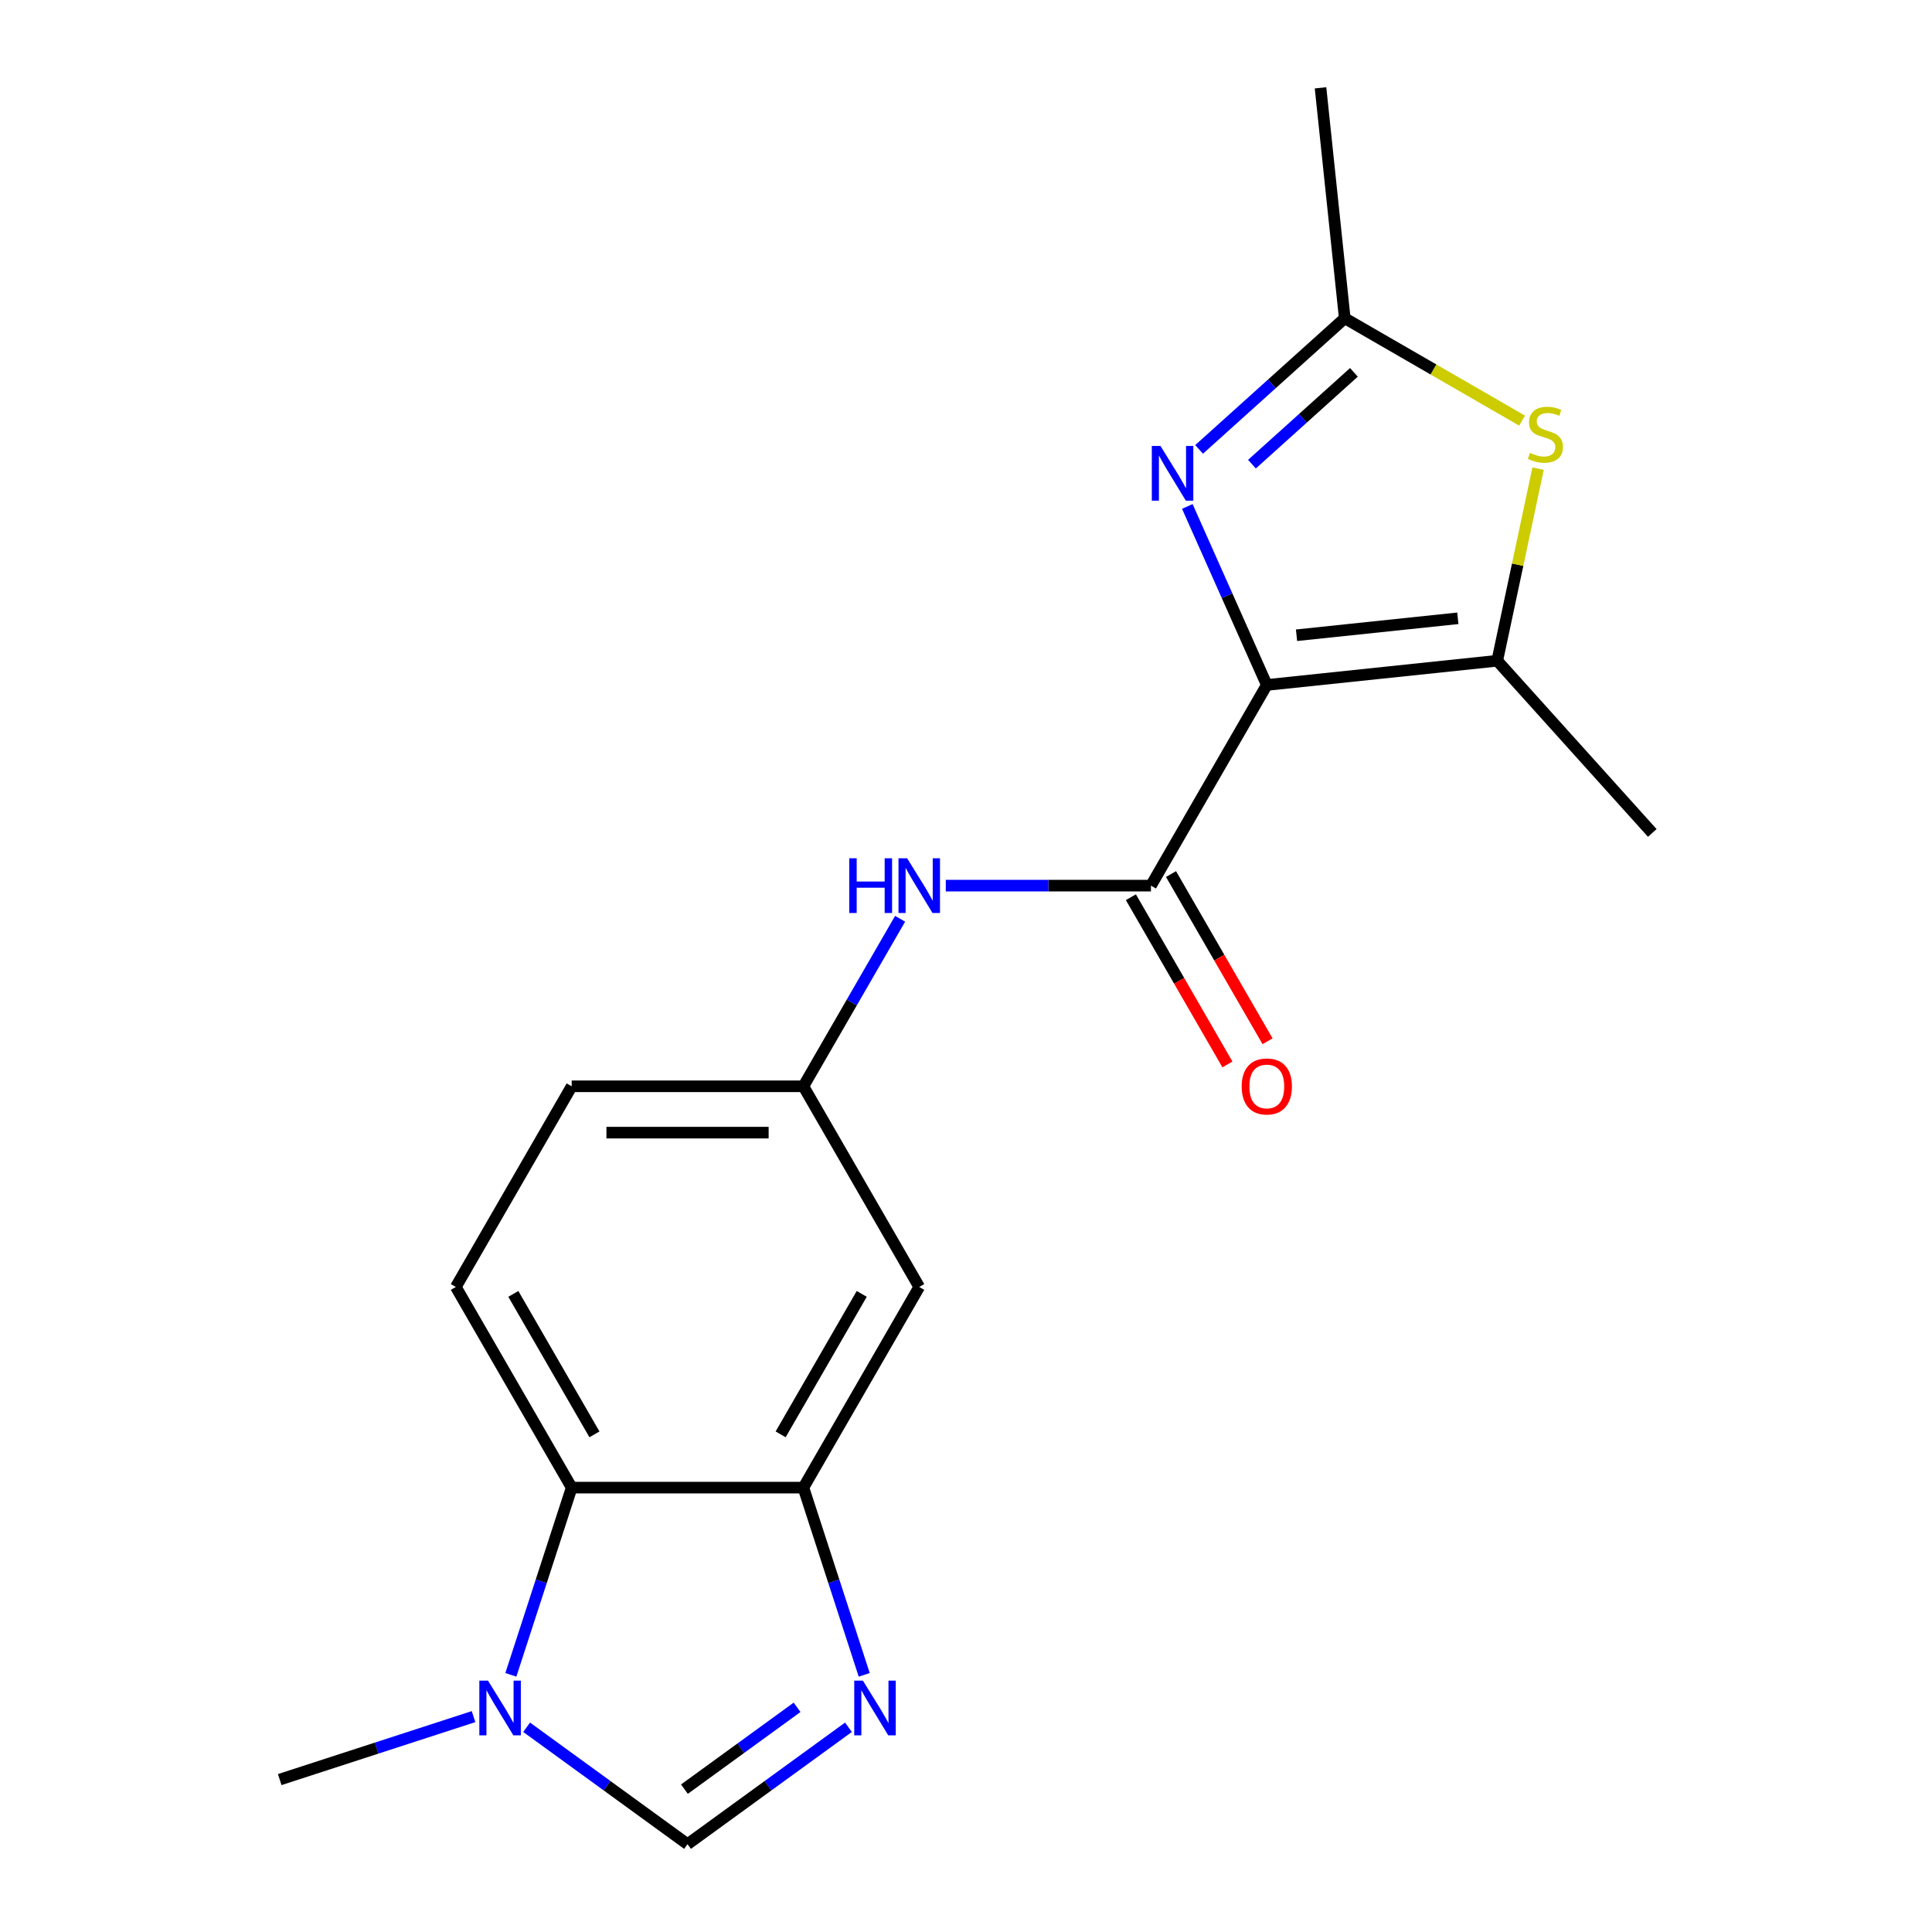 <?xml version='1.0' encoding='iso-8859-1'?>
<svg version='1.1' baseProfile='full'
              xmlns='http://www.w3.org/2000/svg'
                      xmlns:rdkit='http://www.rdkit.org/xml'
                      xmlns:xlink='http://www.w3.org/1999/xlink'
                  xml:space='preserve'
width='1000px' height='1000px' viewBox='0 0 1000 1000'>
<!-- END OF HEADER -->
<rect style='opacity:1.0;fill:#FFFFFF;stroke:none' width='1000' height='1000' x='0' y='0'> </rect>
<path class='bond-0' d='M 655.695,354.539 L 635.125,308.338' style='fill:none;fill-rule:evenodd;stroke:#000000;stroke-width:6px;stroke-linecap:butt;stroke-linejoin:miter;stroke-opacity:1' />
<path class='bond-0' d='M 635.125,308.338 L 614.554,262.136' style='fill:none;fill-rule:evenodd;stroke:#0000FF;stroke-width:6px;stroke-linecap:butt;stroke-linejoin:miter;stroke-opacity:1' />
<path class='bond-1' d='M 655.695,354.539 L 595.73,458.402' style='fill:none;fill-rule:evenodd;stroke:#000000;stroke-width:6px;stroke-linecap:butt;stroke-linejoin:miter;stroke-opacity:1' />
<path class='bond-2' d='M 655.695,354.539 L 774.969,342.003' style='fill:none;fill-rule:evenodd;stroke:#000000;stroke-width:6px;stroke-linecap:butt;stroke-linejoin:miter;stroke-opacity:1' />
<path class='bond-2' d='M 671.079,328.804 L 754.571,320.029' style='fill:none;fill-rule:evenodd;stroke:#000000;stroke-width:6px;stroke-linecap:butt;stroke-linejoin:miter;stroke-opacity:1' />
<path class='bond-5' d='M 620.653,232.607 L 658.347,198.668' style='fill:none;fill-rule:evenodd;stroke:#0000FF;stroke-width:6px;stroke-linecap:butt;stroke-linejoin:miter;stroke-opacity:1' />
<path class='bond-5' d='M 658.347,198.668 L 696.041,164.728' style='fill:none;fill-rule:evenodd;stroke:#000000;stroke-width:6px;stroke-linecap:butt;stroke-linejoin:miter;stroke-opacity:1' />
<path class='bond-5' d='M 648.011,240.251 L 674.397,216.493' style='fill:none;fill-rule:evenodd;stroke:#0000FF;stroke-width:6px;stroke-linecap:butt;stroke-linejoin:miter;stroke-opacity:1' />
<path class='bond-5' d='M 674.397,216.493 L 700.783,192.735' style='fill:none;fill-rule:evenodd;stroke:#000000;stroke-width:6px;stroke-linecap:butt;stroke-linejoin:miter;stroke-opacity:1' />
<path class='bond-10' d='M 595.73,458.402 L 542.634,458.402' style='fill:none;fill-rule:evenodd;stroke:#000000;stroke-width:6px;stroke-linecap:butt;stroke-linejoin:miter;stroke-opacity:1' />
<path class='bond-10' d='M 542.634,458.402 L 489.538,458.402' style='fill:none;fill-rule:evenodd;stroke:#0000FF;stroke-width:6px;stroke-linecap:butt;stroke-linejoin:miter;stroke-opacity:1' />
<path class='bond-14' d='M 585.344,464.399 L 610.327,507.671' style='fill:none;fill-rule:evenodd;stroke:#000000;stroke-width:6px;stroke-linecap:butt;stroke-linejoin:miter;stroke-opacity:1' />
<path class='bond-14' d='M 610.327,507.671 L 635.31,550.944' style='fill:none;fill-rule:evenodd;stroke:#FF0000;stroke-width:6px;stroke-linecap:butt;stroke-linejoin:miter;stroke-opacity:1' />
<path class='bond-14' d='M 606.116,452.406 L 631.099,495.678' style='fill:none;fill-rule:evenodd;stroke:#000000;stroke-width:6px;stroke-linecap:butt;stroke-linejoin:miter;stroke-opacity:1' />
<path class='bond-14' d='M 631.099,495.678 L 656.083,538.951' style='fill:none;fill-rule:evenodd;stroke:#FF0000;stroke-width:6px;stroke-linecap:butt;stroke-linejoin:miter;stroke-opacity:1' />
<path class='bond-4' d='M 774.969,342.003 L 785.536,292.288' style='fill:none;fill-rule:evenodd;stroke:#000000;stroke-width:6px;stroke-linecap:butt;stroke-linejoin:miter;stroke-opacity:1' />
<path class='bond-4' d='M 785.536,292.288 L 796.104,242.572' style='fill:none;fill-rule:evenodd;stroke:#CCCC00;stroke-width:6px;stroke-linecap:butt;stroke-linejoin:miter;stroke-opacity:1' />
<path class='bond-16' d='M 774.969,342.003 L 855.218,431.129' style='fill:none;fill-rule:evenodd;stroke:#000000;stroke-width:6px;stroke-linecap:butt;stroke-linejoin:miter;stroke-opacity:1' />
<path class='bond-3' d='M 447.319,866.894 L 431.577,818.442' style='fill:none;fill-rule:evenodd;stroke:#0000FF;stroke-width:6px;stroke-linecap:butt;stroke-linejoin:miter;stroke-opacity:1' />
<path class='bond-3' d='M 431.577,818.442 L 415.834,769.991' style='fill:none;fill-rule:evenodd;stroke:#000000;stroke-width:6px;stroke-linecap:butt;stroke-linejoin:miter;stroke-opacity:1' />
<path class='bond-8' d='M 439.156,894.033 L 397.512,924.289' style='fill:none;fill-rule:evenodd;stroke:#0000FF;stroke-width:6px;stroke-linecap:butt;stroke-linejoin:miter;stroke-opacity:1' />
<path class='bond-8' d='M 397.512,924.289 L 355.869,954.545' style='fill:none;fill-rule:evenodd;stroke:#000000;stroke-width:6px;stroke-linecap:butt;stroke-linejoin:miter;stroke-opacity:1' />
<path class='bond-8' d='M 412.564,883.705 L 383.414,904.884' style='fill:none;fill-rule:evenodd;stroke:#0000FF;stroke-width:6px;stroke-linecap:butt;stroke-linejoin:miter;stroke-opacity:1' />
<path class='bond-8' d='M 383.414,904.884 L 354.263,926.063' style='fill:none;fill-rule:evenodd;stroke:#000000;stroke-width:6px;stroke-linecap:butt;stroke-linejoin:miter;stroke-opacity:1' />
<path class='bond-19' d='M 787.825,217.72 L 741.933,191.224' style='fill:none;fill-rule:evenodd;stroke:#CCCC00;stroke-width:6px;stroke-linecap:butt;stroke-linejoin:miter;stroke-opacity:1' />
<path class='bond-19' d='M 741.933,191.224 L 696.041,164.728' style='fill:none;fill-rule:evenodd;stroke:#000000;stroke-width:6px;stroke-linecap:butt;stroke-linejoin:miter;stroke-opacity:1' />
<path class='bond-18' d='M 696.041,164.728 L 683.505,45.455' style='fill:none;fill-rule:evenodd;stroke:#000000;stroke-width:6px;stroke-linecap:butt;stroke-linejoin:miter;stroke-opacity:1' />
<path class='bond-6' d='M 415.834,769.991 L 475.799,666.128' style='fill:none;fill-rule:evenodd;stroke:#000000;stroke-width:6px;stroke-linecap:butt;stroke-linejoin:miter;stroke-opacity:1' />
<path class='bond-6' d='M 404.056,742.419 L 446.032,669.715' style='fill:none;fill-rule:evenodd;stroke:#000000;stroke-width:6px;stroke-linecap:butt;stroke-linejoin:miter;stroke-opacity:1' />
<path class='bond-20' d='M 415.834,769.991 L 295.903,769.991' style='fill:none;fill-rule:evenodd;stroke:#000000;stroke-width:6px;stroke-linecap:butt;stroke-linejoin:miter;stroke-opacity:1' />
<path class='bond-7' d='M 264.418,866.894 L 280.161,818.442' style='fill:none;fill-rule:evenodd;stroke:#0000FF;stroke-width:6px;stroke-linecap:butt;stroke-linejoin:miter;stroke-opacity:1' />
<path class='bond-7' d='M 280.161,818.442 L 295.903,769.991' style='fill:none;fill-rule:evenodd;stroke:#000000;stroke-width:6px;stroke-linecap:butt;stroke-linejoin:miter;stroke-opacity:1' />
<path class='bond-17' d='M 245.105,888.516 L 194.943,904.814' style='fill:none;fill-rule:evenodd;stroke:#0000FF;stroke-width:6px;stroke-linecap:butt;stroke-linejoin:miter;stroke-opacity:1' />
<path class='bond-17' d='M 194.943,904.814 L 144.782,921.113' style='fill:none;fill-rule:evenodd;stroke:#000000;stroke-width:6px;stroke-linecap:butt;stroke-linejoin:miter;stroke-opacity:1' />
<path class='bond-21' d='M 272.581,894.033 L 314.225,924.289' style='fill:none;fill-rule:evenodd;stroke:#0000FF;stroke-width:6px;stroke-linecap:butt;stroke-linejoin:miter;stroke-opacity:1' />
<path class='bond-21' d='M 314.225,924.289 L 355.869,954.545' style='fill:none;fill-rule:evenodd;stroke:#000000;stroke-width:6px;stroke-linecap:butt;stroke-linejoin:miter;stroke-opacity:1' />
<path class='bond-9' d='M 295.903,769.991 L 235.938,666.128' style='fill:none;fill-rule:evenodd;stroke:#000000;stroke-width:6px;stroke-linecap:butt;stroke-linejoin:miter;stroke-opacity:1' />
<path class='bond-9' d='M 307.681,742.419 L 265.705,669.715' style='fill:none;fill-rule:evenodd;stroke:#000000;stroke-width:6px;stroke-linecap:butt;stroke-linejoin:miter;stroke-opacity:1' />
<path class='bond-13' d='M 465.893,475.561 L 440.863,518.913' style='fill:none;fill-rule:evenodd;stroke:#0000FF;stroke-width:6px;stroke-linecap:butt;stroke-linejoin:miter;stroke-opacity:1' />
<path class='bond-13' d='M 440.863,518.913 L 415.834,562.265' style='fill:none;fill-rule:evenodd;stroke:#000000;stroke-width:6px;stroke-linecap:butt;stroke-linejoin:miter;stroke-opacity:1' />
<path class='bond-11' d='M 475.799,666.128 L 415.834,562.265' style='fill:none;fill-rule:evenodd;stroke:#000000;stroke-width:6px;stroke-linecap:butt;stroke-linejoin:miter;stroke-opacity:1' />
<path class='bond-12' d='M 235.938,666.128 L 295.903,562.265' style='fill:none;fill-rule:evenodd;stroke:#000000;stroke-width:6px;stroke-linecap:butt;stroke-linejoin:miter;stroke-opacity:1' />
<path class='bond-15' d='M 415.834,562.265 L 295.903,562.265' style='fill:none;fill-rule:evenodd;stroke:#000000;stroke-width:6px;stroke-linecap:butt;stroke-linejoin:miter;stroke-opacity:1' />
<path class='bond-15' d='M 397.844,586.251 L 313.893,586.251' style='fill:none;fill-rule:evenodd;stroke:#000000;stroke-width:6px;stroke-linecap:butt;stroke-linejoin:miter;stroke-opacity:1' />
<path  class='atom-1' d='M 600.655 230.817
L 609.935 245.817
Q 610.855 247.297, 612.335 249.977
Q 613.815 252.657, 613.895 252.817
L 613.895 230.817
L 617.655 230.817
L 617.655 259.137
L 613.775 259.137
L 603.815 242.737
Q 602.655 240.817, 601.415 238.617
Q 600.215 236.417, 599.855 235.737
L 599.855 259.137
L 596.175 259.137
L 596.175 230.817
L 600.655 230.817
' fill='#0000FF'/>
<path  class='atom-4' d='M 446.635 869.892
L 455.915 884.892
Q 456.835 886.372, 458.315 889.052
Q 459.795 891.732, 459.875 891.892
L 459.875 869.892
L 463.635 869.892
L 463.635 898.212
L 459.755 898.212
L 449.795 881.812
Q 448.635 879.892, 447.395 877.692
Q 446.195 875.492, 445.835 874.812
L 445.835 898.212
L 442.155 898.212
L 442.155 869.892
L 446.635 869.892
' fill='#0000FF'/>
<path  class='atom-5' d='M 791.904 234.413
Q 792.224 234.533, 793.544 235.093
Q 794.864 235.653, 796.304 236.013
Q 797.784 236.333, 799.224 236.333
Q 801.904 236.333, 803.464 235.053
Q 805.024 233.733, 805.024 231.453
Q 805.024 229.893, 804.224 228.933
Q 803.464 227.973, 802.264 227.453
Q 801.064 226.933, 799.064 226.333
Q 796.544 225.573, 795.024 224.853
Q 793.544 224.133, 792.464 222.613
Q 791.424 221.093, 791.424 218.533
Q 791.424 214.973, 793.824 212.773
Q 796.264 210.573, 801.064 210.573
Q 804.344 210.573, 808.064 212.133
L 807.144 215.213
Q 803.744 213.813, 801.184 213.813
Q 798.424 213.813, 796.904 214.973
Q 795.384 216.093, 795.424 218.053
Q 795.424 219.573, 796.184 220.493
Q 796.984 221.413, 798.104 221.933
Q 799.264 222.453, 801.184 223.053
Q 803.744 223.853, 805.264 224.653
Q 806.784 225.453, 807.864 227.093
Q 808.984 228.693, 808.984 231.453
Q 808.984 235.373, 806.344 237.493
Q 803.744 239.573, 799.384 239.573
Q 796.864 239.573, 794.944 239.013
Q 793.064 238.493, 790.824 237.573
L 791.904 234.413
' fill='#CCCC00'/>
<path  class='atom-8' d='M 252.583 869.892
L 261.863 884.892
Q 262.783 886.372, 264.263 889.052
Q 265.743 891.732, 265.823 891.892
L 265.823 869.892
L 269.583 869.892
L 269.583 898.212
L 265.703 898.212
L 255.743 881.812
Q 254.583 879.892, 253.343 877.692
Q 252.143 875.492, 251.783 874.812
L 251.783 898.212
L 248.103 898.212
L 248.103 869.892
L 252.583 869.892
' fill='#0000FF'/>
<path  class='atom-11' d='M 439.579 444.242
L 443.419 444.242
L 443.419 456.282
L 457.899 456.282
L 457.899 444.242
L 461.739 444.242
L 461.739 472.562
L 457.899 472.562
L 457.899 459.482
L 443.419 459.482
L 443.419 472.562
L 439.579 472.562
L 439.579 444.242
' fill='#0000FF'/>
<path  class='atom-11' d='M 469.539 444.242
L 478.819 459.242
Q 479.739 460.722, 481.219 463.402
Q 482.699 466.082, 482.779 466.242
L 482.779 444.242
L 486.539 444.242
L 486.539 472.562
L 482.659 472.562
L 472.699 456.162
Q 471.539 454.242, 470.299 452.042
Q 469.099 449.842, 468.739 449.162
L 468.739 472.562
L 465.059 472.562
L 465.059 444.242
L 469.539 444.242
' fill='#0000FF'/>
<path  class='atom-15' d='M 642.695 562.345
Q 642.695 555.545, 646.055 551.745
Q 649.415 547.945, 655.695 547.945
Q 661.975 547.945, 665.335 551.745
Q 668.695 555.545, 668.695 562.345
Q 668.695 569.225, 665.295 573.145
Q 661.895 577.025, 655.695 577.025
Q 649.455 577.025, 646.055 573.145
Q 642.695 569.265, 642.695 562.345
M 655.695 573.825
Q 660.015 573.825, 662.335 570.945
Q 664.695 568.025, 664.695 562.345
Q 664.695 556.785, 662.335 553.985
Q 660.015 551.145, 655.695 551.145
Q 651.375 551.145, 649.015 553.945
Q 646.695 556.745, 646.695 562.345
Q 646.695 568.065, 649.015 570.945
Q 651.375 573.825, 655.695 573.825
' fill='#FF0000'/>
</svg>
